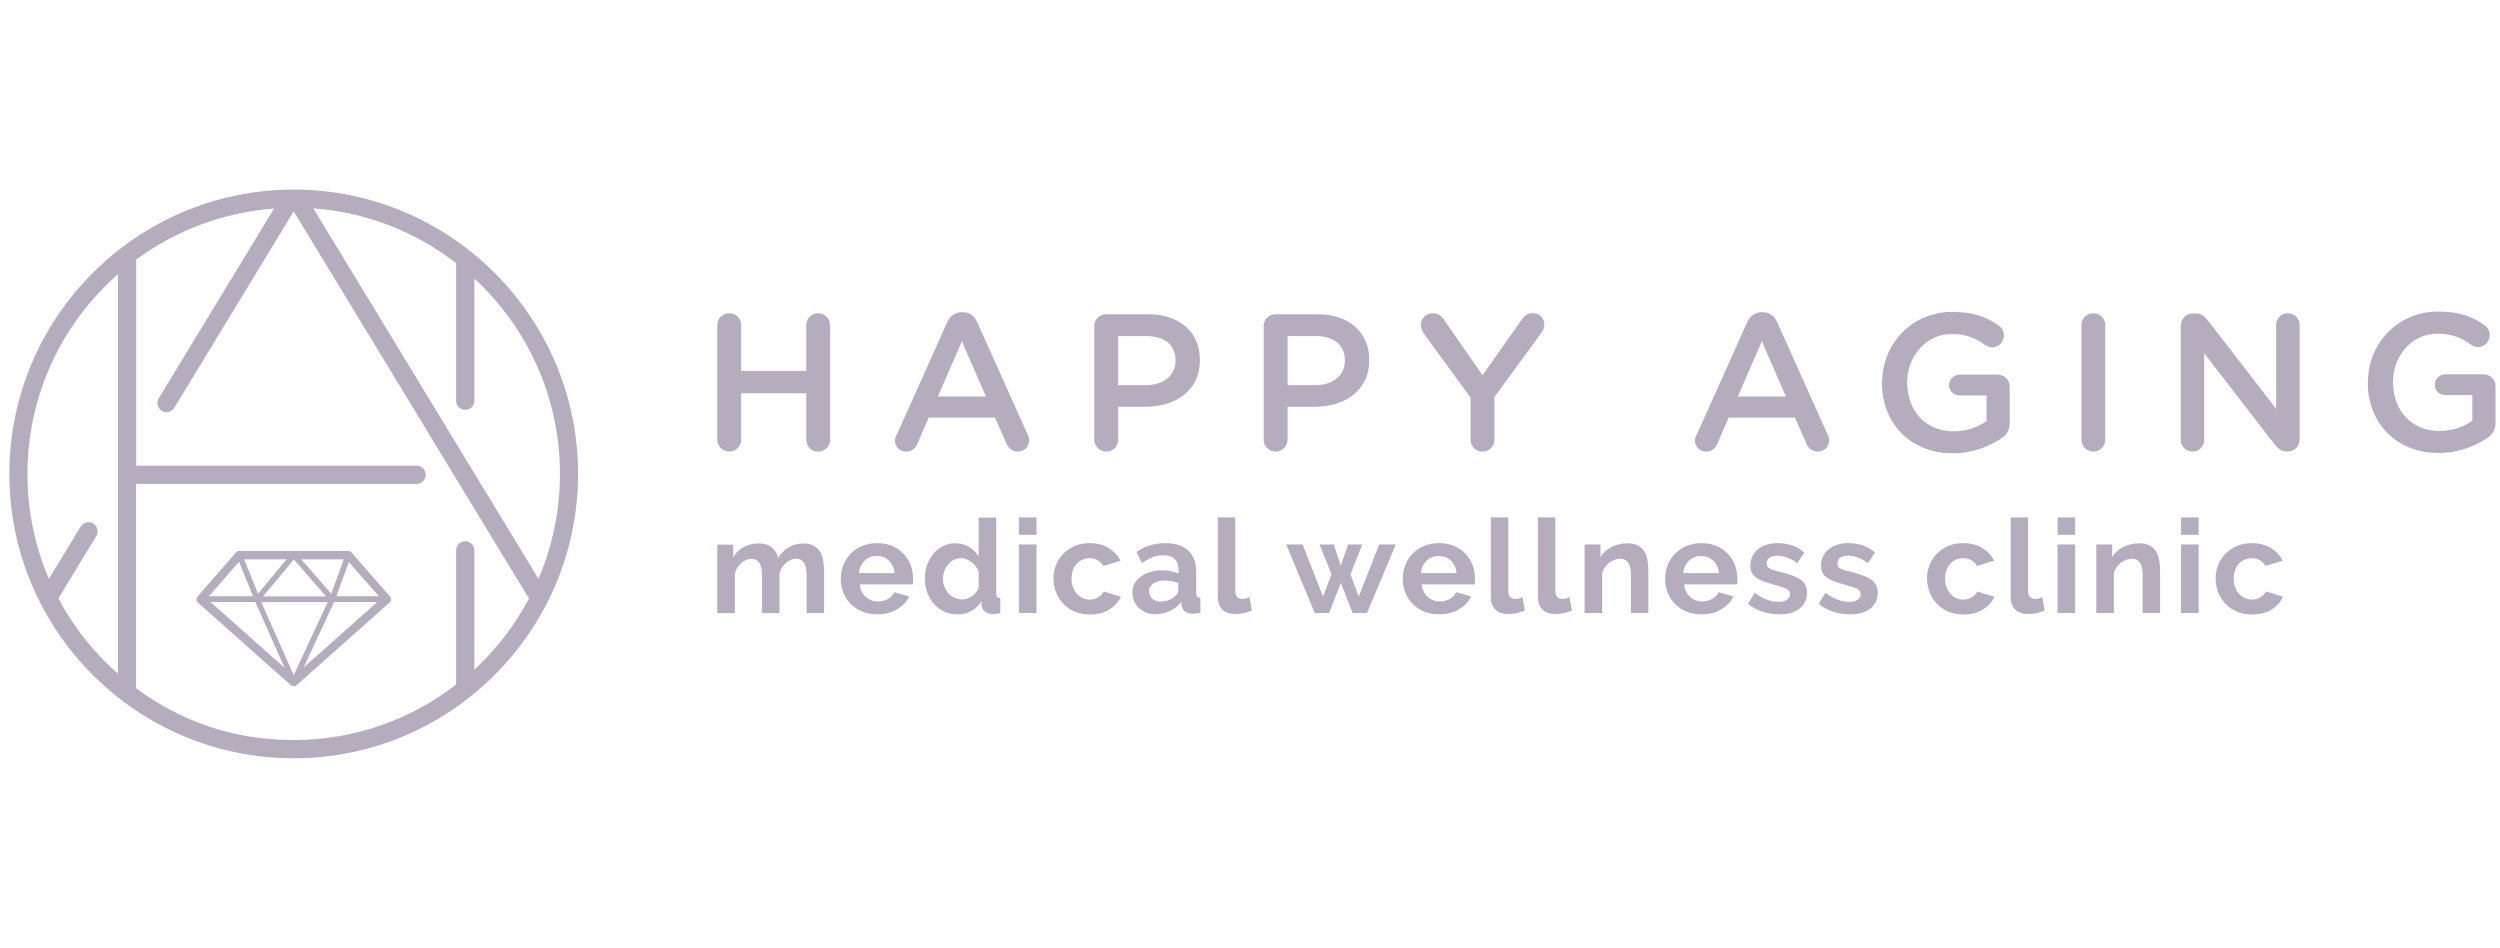 <svg width="211" height="80" viewBox="0 0 211 80" fill="none" xmlns="http://www.w3.org/2000/svg">
<g clip-path="url(#clip0_14368_208950)">
<path d="M199.856 32.276V32.247C199.856 29.021 202.326 26.294 205.796 26.294C207.523 26.294 208.68 26.708 209.722 27.465C209.922 27.607 210.136 27.893 210.136 28.293C210.136 28.835 209.693 29.292 209.136 29.292C208.879 29.292 208.68 29.178 208.508 29.064C207.766 28.521 206.966 28.164 205.71 28.164C203.583 28.164 201.969 30.02 201.969 32.233V32.262C201.969 34.632 203.526 36.373 205.881 36.373C206.966 36.373 207.951 36.031 208.665 35.503V33.347H206.395C205.896 33.347 205.496 32.976 205.496 32.476C205.496 31.976 205.91 31.591 206.395 31.591H209.608C210.179 31.591 210.621 32.033 210.621 32.604V35.688C210.621 36.259 210.393 36.673 209.907 36.973C208.922 37.63 207.537 38.23 205.81 38.23C202.212 38.23 199.842 35.66 199.842 32.304M184.066 27.465C184.066 26.908 184.508 26.451 185.079 26.451H185.294C185.793 26.451 186.064 26.694 186.35 27.05L192.104 34.503V27.422C192.104 26.879 192.546 26.437 193.089 26.437C193.631 26.437 194.088 26.879 194.088 27.422V37.102C194.088 37.658 193.66 38.101 193.103 38.101H193.017C192.546 38.101 192.247 37.858 191.961 37.487L186.036 29.82V37.13C186.036 37.673 185.593 38.115 185.051 38.115C184.508 38.115 184.051 37.673 184.051 37.13V27.465H184.066ZM175.671 27.436C175.671 26.879 176.113 26.437 176.684 26.437C177.255 26.437 177.684 26.879 177.684 27.436V37.116C177.684 37.673 177.241 38.115 176.684 38.115C176.128 38.115 175.671 37.673 175.671 37.116V27.436ZM158.852 32.304V32.276C158.852 29.049 161.322 26.322 164.791 26.322C166.519 26.322 167.675 26.736 168.718 27.493C168.918 27.636 169.132 27.921 169.132 28.321C169.132 28.864 168.689 29.321 168.132 29.321C167.875 29.321 167.675 29.206 167.504 29.092C166.762 28.55 165.962 28.193 164.706 28.193C162.578 28.193 160.965 30.049 160.965 32.262V32.29C160.965 34.66 162.521 36.402 164.877 36.402C165.962 36.402 166.947 36.059 167.661 35.531V33.375H165.391C164.891 33.375 164.492 33.004 164.492 32.504C164.492 32.005 164.906 31.619 165.391 31.619H168.603C169.175 31.619 169.617 32.062 169.617 32.633V35.717C169.617 36.288 169.389 36.702 168.903 37.002C167.918 37.658 166.533 38.258 164.806 38.258C161.208 38.258 158.838 35.688 158.838 32.333L158.852 32.304ZM150.728 33.461L148.701 28.807L146.674 33.461H150.728ZM143.19 36.716L147.473 27.179C147.702 26.665 148.116 26.351 148.687 26.351H148.787C149.358 26.351 149.758 26.665 149.986 27.179L154.269 36.716C154.355 36.859 154.383 37.016 154.383 37.145C154.383 37.687 153.969 38.115 153.427 38.115C152.956 38.115 152.613 37.83 152.442 37.401L151.499 35.246H145.903L144.932 37.473C144.76 37.887 144.418 38.115 143.99 38.115C143.461 38.115 143.047 37.701 143.047 37.173C143.047 37.03 143.09 36.873 143.176 36.716H143.19ZM124.116 33.561L120.147 28.121C120.018 27.921 119.918 27.693 119.918 27.407C119.918 26.865 120.361 26.437 120.932 26.437C121.374 26.437 121.674 26.679 121.917 27.05L125.129 31.676L128.385 27.036C128.627 26.679 128.927 26.422 129.355 26.422C129.941 26.422 130.341 26.865 130.341 27.407C130.341 27.693 130.212 27.936 130.055 28.136L126.129 33.518V37.116C126.129 37.673 125.686 38.115 125.115 38.115C124.544 38.115 124.116 37.673 124.116 37.116V33.561ZM111.023 32.504C112.551 32.504 113.508 31.648 113.508 30.448V30.42C113.508 29.064 112.537 28.364 111.023 28.364H108.668V32.504H111.023ZM106.64 27.536C106.64 26.965 107.083 26.522 107.654 26.522H111.18C113.879 26.522 115.564 28.05 115.564 30.377V30.406C115.564 32.99 113.493 34.332 110.952 34.332H108.668V37.116C108.668 37.673 108.225 38.115 107.668 38.115C107.111 38.115 106.655 37.673 106.655 37.116V27.536H106.64ZM96.732 32.504C98.26 32.504 99.216 31.648 99.216 30.448V30.42C99.216 29.064 98.245 28.364 96.732 28.364H94.376V32.504H96.732ZM92.349 27.536C92.349 26.965 92.791 26.522 93.362 26.522H96.889C99.587 26.522 101.272 28.05 101.272 30.377V30.406C101.272 32.99 99.202 34.332 96.661 34.332H94.376V37.116C94.376 37.673 93.934 38.115 93.377 38.115C92.82 38.115 92.363 37.673 92.363 37.116V27.536H92.349ZM83.211 33.461L81.184 28.807L79.157 33.461H83.211ZM75.673 36.716L79.956 27.179C80.185 26.665 80.599 26.351 81.17 26.351H81.27C81.841 26.351 82.241 26.665 82.469 27.179L86.752 36.716C86.838 36.859 86.866 37.016 86.866 37.145C86.866 37.687 86.452 38.115 85.91 38.115C85.439 38.115 85.11 37.83 84.925 37.401L83.982 35.246H78.386L77.415 37.473C77.243 37.887 76.901 38.115 76.473 38.115C75.944 38.115 75.53 37.701 75.53 37.173C75.53 37.03 75.573 36.873 75.659 36.716H75.673ZM60.539 27.436C60.539 26.879 60.982 26.437 61.553 26.437C62.124 26.437 62.552 26.879 62.552 27.436V31.305H68.049V27.436C68.049 26.879 68.492 26.437 69.048 26.437C69.605 26.437 70.062 26.879 70.062 27.436V37.116C70.062 37.673 69.62 38.115 69.048 38.115C68.477 38.115 68.049 37.673 68.049 37.116V33.19H62.552V37.116C62.552 37.673 62.11 38.115 61.553 38.115C60.996 38.115 60.539 37.673 60.539 37.116V27.436Z" fill="#21093A" fill-opacity="0.33"/>
<path d="M69.562 51.736H68.078V48.481C68.078 48.01 67.992 47.681 67.835 47.467C67.678 47.253 67.464 47.153 67.178 47.153C66.878 47.153 66.607 47.267 66.35 47.495C66.093 47.724 65.907 48.01 65.793 48.381V51.75H64.308V48.495C64.308 48.024 64.223 47.695 64.066 47.481C63.909 47.267 63.694 47.167 63.409 47.167C63.123 47.167 62.852 47.281 62.581 47.495C62.324 47.724 62.138 48.01 62.024 48.366V51.75H60.539V45.968H61.881V47.039C62.095 46.667 62.381 46.368 62.766 46.168C63.152 45.968 63.566 45.868 64.037 45.868C64.508 45.868 64.894 45.982 65.165 46.225C65.436 46.468 65.593 46.753 65.679 47.096C65.922 46.696 66.207 46.396 66.579 46.182C66.95 45.968 67.349 45.868 67.821 45.868C68.177 45.868 68.463 45.939 68.692 46.068C68.92 46.196 69.091 46.368 69.22 46.582C69.348 46.796 69.434 47.039 69.477 47.31C69.52 47.581 69.548 47.852 69.548 48.138V51.75L69.562 51.736Z" fill="#21093A" fill-opacity="0.33"/>
<path d="M74.003 51.85C73.531 51.85 73.117 51.764 72.746 51.607C72.375 51.45 72.047 51.236 71.79 50.965C71.518 50.694 71.319 50.38 71.176 50.008C71.033 49.637 70.962 49.266 70.962 48.866C70.962 48.466 71.033 48.067 71.176 47.695C71.319 47.338 71.518 47.01 71.79 46.739C72.061 46.468 72.375 46.239 72.76 46.082C73.146 45.925 73.56 45.839 74.031 45.839C74.502 45.839 74.931 45.925 75.302 46.082C75.673 46.239 75.987 46.468 76.258 46.739C76.515 47.01 76.715 47.324 76.858 47.695C77.001 48.067 77.058 48.438 77.058 48.823C77.058 48.923 77.058 49.009 77.058 49.094C77.058 49.18 77.058 49.252 77.029 49.323H72.561C72.589 49.551 72.632 49.751 72.732 49.923C72.818 50.094 72.932 50.251 73.075 50.38C73.217 50.508 73.374 50.608 73.546 50.665C73.717 50.736 73.903 50.765 74.103 50.765C74.402 50.765 74.674 50.694 74.931 50.551C75.188 50.408 75.373 50.222 75.473 49.98L76.744 50.337C76.53 50.779 76.187 51.136 75.716 51.422C75.245 51.707 74.688 51.85 74.045 51.85H74.003ZM75.502 48.352C75.459 47.924 75.302 47.567 75.016 47.31C74.731 47.053 74.388 46.924 73.988 46.924C73.788 46.924 73.603 46.953 73.431 47.024C73.26 47.096 73.103 47.196 72.975 47.324C72.846 47.453 72.732 47.595 72.646 47.781C72.561 47.952 72.518 48.152 72.504 48.366H75.516L75.502 48.352Z" fill="#21093A" fill-opacity="0.33"/>
<path d="M80.799 51.85C80.399 51.85 80.028 51.779 79.699 51.622C79.371 51.465 79.071 51.25 78.828 50.979C78.586 50.708 78.4 50.394 78.257 50.023C78.129 49.651 78.057 49.266 78.057 48.852C78.057 48.438 78.115 48.038 78.243 47.681C78.371 47.324 78.557 47.01 78.785 46.724C79.014 46.453 79.285 46.239 79.599 46.082C79.913 45.925 80.256 45.854 80.641 45.854C81.07 45.854 81.455 45.953 81.798 46.168C82.141 46.368 82.412 46.639 82.597 46.981V43.684H84.082V50.051C84.082 50.208 84.111 50.322 84.154 50.38C84.211 50.451 84.296 50.479 84.425 50.494V51.75C84.168 51.807 83.954 51.822 83.797 51.822C83.525 51.822 83.311 51.75 83.14 51.622C82.969 51.493 82.869 51.322 82.855 51.108L82.826 50.751C82.612 51.122 82.326 51.393 81.955 51.579C81.598 51.764 81.213 51.864 80.813 51.864L80.799 51.85ZM81.184 50.594C81.327 50.594 81.47 50.565 81.612 50.522C81.755 50.479 81.898 50.408 82.026 50.322C82.155 50.237 82.269 50.137 82.369 50.008C82.469 49.894 82.54 49.766 82.597 49.623V48.238C82.54 48.081 82.455 47.924 82.355 47.795C82.241 47.653 82.126 47.538 81.984 47.438C81.841 47.338 81.698 47.267 81.555 47.196C81.412 47.124 81.255 47.11 81.113 47.11C80.898 47.11 80.684 47.153 80.499 47.253C80.313 47.353 80.156 47.481 80.013 47.638C79.885 47.81 79.771 47.995 79.699 48.209C79.628 48.423 79.585 48.638 79.585 48.866C79.585 49.109 79.628 49.337 79.713 49.537C79.799 49.737 79.899 49.923 80.042 50.08C80.185 50.237 80.356 50.351 80.542 50.451C80.742 50.536 80.956 50.579 81.184 50.579V50.594Z" fill="#21093A" fill-opacity="0.33"/>
<path d="M85.996 45.14V43.669H87.48V45.14H85.996ZM85.996 51.736V45.953H87.48V51.736H85.996Z" fill="#21093A" fill-opacity="0.33"/>
<path d="M88.908 48.837C88.908 48.438 88.979 48.052 89.122 47.695C89.265 47.338 89.465 47.024 89.736 46.739C90.007 46.468 90.322 46.253 90.693 46.082C91.064 45.925 91.492 45.839 91.963 45.839C92.592 45.839 93.134 45.982 93.577 46.253C94.019 46.525 94.362 46.882 94.576 47.324L93.134 47.767C93.006 47.553 92.849 47.395 92.634 47.281C92.434 47.167 92.206 47.11 91.949 47.11C91.735 47.11 91.535 47.153 91.349 47.239C91.164 47.324 91.007 47.438 90.864 47.595C90.721 47.752 90.621 47.924 90.55 48.138C90.478 48.352 90.436 48.581 90.436 48.852C90.436 49.123 90.478 49.352 90.564 49.566C90.65 49.78 90.75 49.965 90.893 50.123C91.035 50.279 91.192 50.394 91.378 50.479C91.564 50.565 91.763 50.608 91.963 50.608C92.235 50.608 92.477 50.536 92.692 50.408C92.906 50.279 93.077 50.108 93.163 49.923L94.605 50.365C94.405 50.808 94.076 51.165 93.62 51.45C93.163 51.736 92.62 51.864 91.978 51.864C91.507 51.864 91.078 51.779 90.707 51.622C90.336 51.465 90.007 51.236 89.75 50.965C89.479 50.694 89.279 50.365 89.136 50.008C88.994 49.637 88.922 49.266 88.922 48.866L88.908 48.837Z" fill="#21093A" fill-opacity="0.33"/>
<path d="M97.546 51.85C97.26 51.85 97.003 51.807 96.76 51.707C96.518 51.607 96.304 51.493 96.132 51.322C95.961 51.15 95.818 50.965 95.718 50.736C95.618 50.508 95.576 50.265 95.576 50.008C95.576 49.751 95.633 49.48 95.761 49.252C95.89 49.023 96.047 48.823 96.275 48.666C96.489 48.509 96.746 48.381 97.06 48.281C97.374 48.181 97.689 48.138 98.06 48.138C98.317 48.138 98.574 48.152 98.816 48.209C99.059 48.266 99.288 48.324 99.473 48.395V48.067C99.473 47.681 99.359 47.395 99.145 47.181C98.931 46.967 98.602 46.867 98.174 46.867C97.86 46.867 97.56 46.924 97.275 47.039C96.975 47.153 96.675 47.31 96.375 47.524L95.918 46.582C96.661 46.082 97.46 45.839 98.331 45.839C99.202 45.839 99.816 46.039 100.273 46.453C100.73 46.867 100.958 47.453 100.958 48.224V50.023C100.958 50.18 100.987 50.294 101.044 50.351C101.101 50.422 101.186 50.451 101.315 50.465V51.721C101.058 51.779 100.844 51.793 100.658 51.793C100.373 51.793 100.158 51.736 100.016 51.607C99.873 51.479 99.773 51.322 99.73 51.108L99.702 50.794C99.445 51.136 99.13 51.393 98.759 51.565C98.388 51.736 98.003 51.836 97.574 51.836L97.546 51.85ZM97.96 50.765C98.203 50.765 98.445 50.722 98.674 50.636C98.902 50.551 99.073 50.437 99.202 50.279C99.359 50.151 99.445 50.008 99.445 49.865V49.209C99.273 49.137 99.073 49.094 98.874 49.052C98.674 49.009 98.474 48.995 98.274 48.995C97.888 48.995 97.574 49.08 97.332 49.252C97.089 49.423 96.975 49.637 96.975 49.908C96.975 50.151 97.075 50.365 97.26 50.536C97.446 50.708 97.689 50.779 97.974 50.779L97.96 50.765Z" fill="#21093A" fill-opacity="0.33"/>
<path d="M102.771 43.669H104.256V49.88C104.256 50.094 104.313 50.265 104.413 50.38C104.513 50.494 104.67 50.551 104.856 50.551C104.941 50.551 105.041 50.551 105.156 50.508C105.27 50.479 105.37 50.437 105.455 50.394L105.655 51.522C105.455 51.622 105.227 51.693 104.956 51.75C104.684 51.807 104.456 51.822 104.242 51.822C103.771 51.822 103.414 51.693 103.171 51.45C102.928 51.208 102.785 50.851 102.785 50.394V43.669H102.771Z" fill="#21093A" fill-opacity="0.33"/>
<path d="M116.406 45.953H117.805L115.378 51.736H114.164L113.165 49.194L112.18 51.736H110.966L108.553 45.953H109.938L111.666 50.351L112.38 48.466L111.366 45.953H112.565L113.165 47.738L113.779 45.953H114.978L113.979 48.466L114.678 50.351L116.406 45.953Z" fill="#21093A" fill-opacity="0.33"/>
<path d="M121.432 51.85C120.96 51.85 120.546 51.764 120.175 51.607C119.804 51.45 119.476 51.236 119.219 50.965C118.947 50.694 118.747 50.38 118.605 50.008C118.462 49.637 118.39 49.266 118.39 48.866C118.39 48.466 118.462 48.067 118.605 47.695C118.747 47.338 118.947 47.01 119.219 46.739C119.49 46.468 119.804 46.239 120.189 46.082C120.575 45.925 120.989 45.839 121.46 45.839C121.931 45.839 122.36 45.925 122.731 46.082C123.102 46.239 123.416 46.468 123.687 46.739C123.944 47.01 124.144 47.324 124.287 47.695C124.43 48.067 124.487 48.438 124.487 48.823C124.487 48.923 124.487 49.009 124.487 49.094C124.487 49.18 124.487 49.252 124.458 49.323H119.99C120.018 49.551 120.061 49.751 120.161 49.923C120.247 50.094 120.361 50.251 120.504 50.38C120.646 50.508 120.803 50.608 120.975 50.665C121.146 50.736 121.332 50.765 121.531 50.765C121.831 50.765 122.103 50.694 122.36 50.551C122.617 50.408 122.802 50.222 122.902 49.98L124.173 50.337C123.959 50.779 123.616 51.136 123.145 51.422C122.674 51.707 122.117 51.85 121.474 51.85H121.432ZM122.931 48.352C122.888 47.924 122.731 47.567 122.445 47.31C122.16 47.053 121.817 46.924 121.417 46.924C121.217 46.924 121.032 46.953 120.86 47.024C120.689 47.096 120.532 47.196 120.404 47.324C120.275 47.453 120.161 47.595 120.075 47.781C119.99 47.952 119.947 48.152 119.932 48.366H122.945L122.931 48.352Z" fill="#21093A" fill-opacity="0.33"/>
<path d="M125.815 43.669H127.299V49.88C127.299 50.094 127.357 50.265 127.457 50.38C127.556 50.494 127.714 50.551 127.899 50.551C127.985 50.551 128.085 50.551 128.199 50.508C128.313 50.479 128.413 50.437 128.499 50.394L128.699 51.522C128.499 51.622 128.27 51.693 127.999 51.75C127.728 51.807 127.499 51.822 127.285 51.822C126.814 51.822 126.457 51.693 126.214 51.45C125.972 51.208 125.829 50.851 125.829 50.394V43.669H125.815Z" fill="#21093A" fill-opacity="0.33"/>
<path d="M129.784 43.669H131.269V49.88C131.269 50.094 131.326 50.265 131.426 50.38C131.526 50.494 131.683 50.551 131.868 50.551C131.954 50.551 132.054 50.551 132.168 50.508C132.282 50.479 132.382 50.437 132.468 50.394L132.668 51.522C132.468 51.622 132.239 51.693 131.968 51.75C131.697 51.807 131.468 51.822 131.254 51.822C130.783 51.822 130.426 51.693 130.183 51.45C129.941 51.208 129.798 50.851 129.798 50.394V43.669H129.784Z" fill="#21093A" fill-opacity="0.33"/>
<path d="M139.135 51.736H137.65V48.481C137.65 48.01 137.565 47.681 137.408 47.467C137.251 47.253 137.022 47.153 136.737 47.153C136.594 47.153 136.437 47.181 136.28 47.239C136.123 47.296 135.98 47.381 135.837 47.481C135.694 47.581 135.58 47.71 135.466 47.867C135.352 48.01 135.28 48.181 135.223 48.352V51.736H133.738V45.953H135.081V47.024C135.295 46.653 135.609 46.368 136.009 46.168C136.408 45.968 136.865 45.854 137.379 45.854C137.736 45.854 138.036 45.925 138.264 46.053C138.493 46.182 138.664 46.353 138.793 46.568C138.921 46.782 139.007 47.024 139.05 47.296C139.092 47.567 139.121 47.838 139.121 48.124V51.736H139.135Z" fill="#21093A" fill-opacity="0.33"/>
<path d="M143.575 51.85C143.104 51.85 142.69 51.764 142.319 51.607C141.948 51.45 141.62 51.236 141.363 50.965C141.091 50.694 140.891 50.38 140.749 50.008C140.606 49.637 140.534 49.266 140.534 48.866C140.534 48.466 140.606 48.067 140.749 47.695C140.891 47.338 141.091 47.01 141.363 46.739C141.634 46.468 141.948 46.239 142.333 46.082C142.719 45.925 143.133 45.839 143.604 45.839C144.075 45.839 144.504 45.925 144.875 46.082C145.246 46.239 145.56 46.468 145.831 46.739C146.088 47.01 146.288 47.324 146.431 47.695C146.574 48.067 146.631 48.438 146.631 48.823C146.631 48.923 146.631 49.009 146.631 49.094C146.631 49.18 146.631 49.252 146.602 49.323H142.133C142.162 49.551 142.205 49.751 142.305 49.923C142.39 50.094 142.505 50.251 142.647 50.38C142.79 50.508 142.947 50.608 143.119 50.665C143.29 50.736 143.476 50.765 143.675 50.765C143.975 50.765 144.247 50.694 144.504 50.551C144.76 50.408 144.946 50.222 145.046 49.98L146.317 50.337C146.103 50.779 145.76 51.136 145.289 51.422C144.818 51.707 144.261 51.85 143.618 51.85H143.575ZM145.075 48.352C145.032 47.924 144.875 47.567 144.589 47.31C144.304 47.053 143.961 46.924 143.561 46.924C143.361 46.924 143.176 46.953 143.004 47.024C142.833 47.096 142.676 47.196 142.548 47.324C142.419 47.453 142.305 47.595 142.219 47.781C142.133 47.952 142.091 48.152 142.076 48.366H145.089L145.075 48.352Z" fill="#21093A" fill-opacity="0.33"/>
<path d="M150.157 51.85C149.672 51.85 149.201 51.779 148.73 51.622C148.258 51.465 147.873 51.25 147.53 50.965L148.087 50.037C148.444 50.279 148.787 50.479 149.115 50.608C149.443 50.736 149.786 50.794 150.114 50.794C150.414 50.794 150.643 50.736 150.814 50.622C150.985 50.508 151.071 50.351 151.071 50.151C151.071 49.951 150.971 49.794 150.771 49.694C150.571 49.594 150.243 49.494 149.8 49.366C149.429 49.266 149.101 49.166 148.844 49.066C148.573 48.966 148.373 48.866 148.201 48.738C148.044 48.623 147.916 48.481 147.844 48.324C147.773 48.166 147.73 47.981 147.73 47.752C147.73 47.453 147.787 47.196 147.901 46.953C148.016 46.71 148.173 46.51 148.387 46.353C148.587 46.182 148.829 46.053 149.115 45.968C149.386 45.882 149.686 45.839 150.015 45.839C150.443 45.839 150.857 45.896 151.242 46.025C151.628 46.153 151.97 46.353 152.285 46.639L151.685 47.538C151.385 47.31 151.1 47.153 150.828 47.053C150.557 46.953 150.271 46.896 150 46.896C149.743 46.896 149.543 46.953 149.372 47.053C149.201 47.153 149.115 47.324 149.115 47.553C149.115 47.653 149.129 47.738 149.172 47.81C149.215 47.881 149.272 47.938 149.372 47.981C149.458 48.038 149.572 48.081 149.715 48.124C149.857 48.166 150.043 48.224 150.257 48.266C150.657 48.366 151 48.466 151.285 48.581C151.571 48.681 151.799 48.795 151.985 48.938C152.17 49.08 152.299 49.223 152.385 49.394C152.47 49.566 152.513 49.78 152.513 50.023C152.513 50.594 152.299 51.036 151.885 51.365C151.471 51.693 150.9 51.85 150.172 51.85H150.157Z" fill="#21093A" fill-opacity="0.33"/>
<path d="M156.125 51.85C155.64 51.85 155.169 51.779 154.697 51.622C154.226 51.465 153.841 51.25 153.498 50.965L154.055 50.037C154.412 50.279 154.755 50.479 155.083 50.608C155.411 50.736 155.754 50.794 156.082 50.794C156.382 50.794 156.611 50.736 156.782 50.622C156.953 50.508 157.039 50.351 157.039 50.151C157.039 49.951 156.939 49.794 156.739 49.694C156.539 49.594 156.211 49.494 155.768 49.366C155.397 49.266 155.069 49.166 154.812 49.066C154.54 48.966 154.341 48.866 154.169 48.738C154.012 48.623 153.884 48.481 153.812 48.324C153.741 48.166 153.698 47.981 153.698 47.752C153.698 47.453 153.755 47.196 153.869 46.953C153.984 46.71 154.141 46.51 154.355 46.353C154.555 46.182 154.797 46.053 155.083 45.968C155.354 45.882 155.654 45.839 155.982 45.839C156.411 45.839 156.825 45.896 157.21 46.025C157.596 46.153 157.938 46.353 158.252 46.639L157.653 47.538C157.353 47.31 157.067 47.153 156.796 47.053C156.525 46.953 156.239 46.896 155.968 46.896C155.711 46.896 155.511 46.953 155.34 47.053C155.169 47.153 155.083 47.324 155.083 47.553C155.083 47.653 155.097 47.738 155.14 47.81C155.183 47.881 155.24 47.938 155.34 47.981C155.426 48.038 155.54 48.081 155.683 48.124C155.825 48.166 156.011 48.224 156.225 48.266C156.625 48.366 156.968 48.466 157.253 48.581C157.539 48.681 157.767 48.795 157.953 48.938C158.138 49.08 158.267 49.223 158.352 49.394C158.438 49.566 158.481 49.78 158.481 50.023C158.481 50.594 158.267 51.036 157.853 51.365C157.439 51.693 156.868 51.85 156.139 51.85H156.125Z" fill="#21093A" fill-opacity="0.33"/>
<path d="M162.636 48.837C162.636 48.438 162.707 48.052 162.85 47.695C162.992 47.338 163.192 47.024 163.464 46.739C163.735 46.468 164.049 46.253 164.42 46.082C164.791 45.925 165.22 45.839 165.691 45.839C166.319 45.839 166.862 45.982 167.304 46.253C167.747 46.525 168.089 46.882 168.304 47.324L166.862 47.767C166.733 47.553 166.576 47.395 166.362 47.281C166.162 47.167 165.934 47.11 165.677 47.11C165.462 47.11 165.263 47.153 165.077 47.239C164.891 47.324 164.734 47.438 164.592 47.595C164.449 47.752 164.349 47.924 164.277 48.138C164.206 48.352 164.163 48.581 164.163 48.852C164.163 49.123 164.206 49.352 164.292 49.566C164.377 49.78 164.477 49.965 164.62 50.123C164.763 50.279 164.92 50.394 165.106 50.479C165.291 50.565 165.491 50.608 165.691 50.608C165.962 50.608 166.205 50.536 166.419 50.408C166.633 50.279 166.805 50.108 166.89 49.923L168.332 50.365C168.132 50.808 167.804 51.165 167.347 51.45C166.89 51.736 166.348 51.864 165.705 51.864C165.234 51.864 164.806 51.779 164.434 51.622C164.063 51.465 163.735 51.236 163.478 50.965C163.207 50.694 163.007 50.365 162.864 50.008C162.721 49.637 162.65 49.266 162.65 48.866L162.636 48.837Z" fill="#21093A" fill-opacity="0.33"/>
<path d="M169.689 43.669H171.173V49.88C171.173 50.094 171.23 50.265 171.33 50.38C171.43 50.494 171.587 50.551 171.773 50.551C171.859 50.551 171.959 50.551 172.073 50.508C172.187 50.479 172.287 50.437 172.373 50.394L172.572 51.522C172.373 51.622 172.144 51.693 171.873 51.75C171.602 51.807 171.373 51.822 171.159 51.822C170.688 51.822 170.331 51.693 170.088 51.45C169.831 51.208 169.703 50.851 169.703 50.394V43.669H169.689Z" fill="#21093A" fill-opacity="0.33"/>
<path d="M173.658 45.14V43.669H175.142V45.14H173.658ZM173.658 51.736V45.953H175.142V51.736H173.658Z" fill="#21093A" fill-opacity="0.33"/>
<path d="M182.324 51.736H180.839V48.481C180.839 48.01 180.753 47.681 180.596 47.467C180.439 47.253 180.211 47.153 179.925 47.153C179.783 47.153 179.625 47.181 179.468 47.239C179.311 47.296 179.169 47.381 179.026 47.481C178.883 47.581 178.769 47.71 178.655 47.867C178.54 48.01 178.469 48.181 178.412 48.352V51.736H176.927V45.953H178.269V47.024C178.483 46.653 178.797 46.368 179.197 46.168C179.597 45.968 180.054 45.854 180.568 45.854C180.925 45.854 181.225 45.925 181.453 46.053C181.681 46.182 181.853 46.353 181.981 46.568C182.11 46.782 182.195 47.024 182.238 47.296C182.281 47.567 182.31 47.838 182.31 48.124V51.736H182.324Z" fill="#21093A" fill-opacity="0.33"/>
<path d="M184.08 45.14V43.669H185.565V45.14H184.08ZM184.08 51.736V45.953H185.565V51.736H184.08Z" fill="#21093A" fill-opacity="0.33"/>
<path d="M186.992 48.837C186.992 48.438 187.064 48.052 187.207 47.695C187.349 47.338 187.549 47.024 187.821 46.739C188.092 46.468 188.406 46.253 188.777 46.082C189.148 45.925 189.577 45.839 190.048 45.839C190.676 45.839 191.219 45.982 191.661 46.253C192.104 46.525 192.446 46.882 192.661 47.324L191.219 47.767C191.09 47.553 190.933 47.395 190.719 47.281C190.519 47.167 190.291 47.11 190.034 47.11C189.819 47.11 189.62 47.153 189.434 47.239C189.248 47.324 189.091 47.438 188.948 47.595C188.806 47.752 188.706 47.924 188.634 48.138C188.563 48.352 188.52 48.581 188.52 48.852C188.52 49.123 188.563 49.352 188.649 49.566C188.734 49.78 188.834 49.965 188.977 50.123C189.12 50.279 189.277 50.394 189.462 50.479C189.648 50.565 189.848 50.608 190.048 50.608C190.319 50.608 190.562 50.536 190.776 50.408C190.99 50.279 191.161 50.108 191.247 49.923L192.689 50.365C192.489 50.808 192.161 51.165 191.704 51.45C191.247 51.736 190.705 51.864 190.062 51.864C189.591 51.864 189.163 51.779 188.791 51.622C188.42 51.465 188.092 51.236 187.835 50.965C187.564 50.694 187.364 50.365 187.221 50.008C187.078 49.637 187.007 49.266 187.007 48.866L186.992 48.837Z" fill="#21093A" fill-opacity="0.33"/>
<path d="M24.789 16C11.554 16 0.789 26.765 0.789 40C0.789 53.235 11.554 64 24.789 64C38.024 64 48.789 53.235 48.789 40C48.789 26.765 38.024 16 24.789 16ZM9.955 56.861C7.913 55.077 6.214 52.921 4.929 50.508L8.128 45.24C8.342 44.883 8.227 44.412 7.871 44.183C7.514 43.969 7.028 44.083 6.814 44.44L4.13 48.852C2.959 46.139 2.317 43.141 2.317 40C2.317 33.29 5.272 27.265 9.955 23.139V56.861ZM40.037 56.476V46.453C40.037 46.025 39.694 45.682 39.266 45.682C38.838 45.682 38.495 46.025 38.495 46.453V57.761C38.495 57.761 38.495 57.761 38.495 57.775C34.697 60.716 29.943 62.458 24.775 62.458C19.606 62.458 15.195 60.831 11.468 58.075C11.468 58.018 11.483 57.975 11.483 57.918V40.842H35.154C35.583 40.842 35.925 40.5 35.925 40.071C35.925 39.643 35.583 39.3 35.154 39.3H11.497V21.911C14.809 19.469 18.807 17.927 23.133 17.599L13.396 33.618C13.182 33.975 13.296 34.46 13.653 34.675C13.781 34.746 13.91 34.789 14.053 34.789C14.31 34.789 14.567 34.66 14.709 34.418L24.789 17.842L44.649 50.522C43.449 52.764 41.893 54.791 40.051 56.505L40.037 56.476ZM26.431 17.585C30.957 17.913 35.111 19.584 38.495 22.211V33.818C38.495 34.246 38.838 34.589 39.266 34.589C39.694 34.589 40.037 34.246 40.037 33.818V23.51C44.477 27.622 47.261 33.49 47.261 40C47.261 43.141 46.605 46.139 45.448 48.852L26.445 17.585H26.431ZM29.658 46.625C29.586 46.553 29.486 46.496 29.386 46.496H20.192C20.092 46.496 19.992 46.539 19.921 46.625L16.665 50.351C16.537 50.494 16.551 50.722 16.694 50.851L24.546 57.832C24.546 57.832 24.703 57.918 24.789 57.918C24.875 57.918 24.96 57.889 25.032 57.832L32.884 50.851C33.027 50.722 33.041 50.494 32.913 50.351L29.658 46.625ZM27.659 50.822L24.789 56.976L22.048 50.822H27.659ZM22.205 50.337L24.803 47.224L27.516 50.337H22.205ZM27.959 50.108L25.431 47.21H29.015L27.959 50.108ZM21.777 50.108L20.606 47.21H24.189L21.777 50.108ZM21.548 50.808L24.018 56.362L17.765 50.808H21.548ZM28.201 50.808H31.842L25.631 56.333L28.201 50.808ZM31.971 50.322H28.387L29.443 47.438L31.971 50.322ZM20.177 47.41L21.348 50.322H17.636L20.177 47.41Z" fill="#21093A" fill-opacity="0.33"/>
</g>
<defs>
<clipPath id="clip0_14368_208950">
<rect width="209.832" height="80" fill="white" transform="translate(0.789)"/>
</clipPath>
</defs>
</svg>

